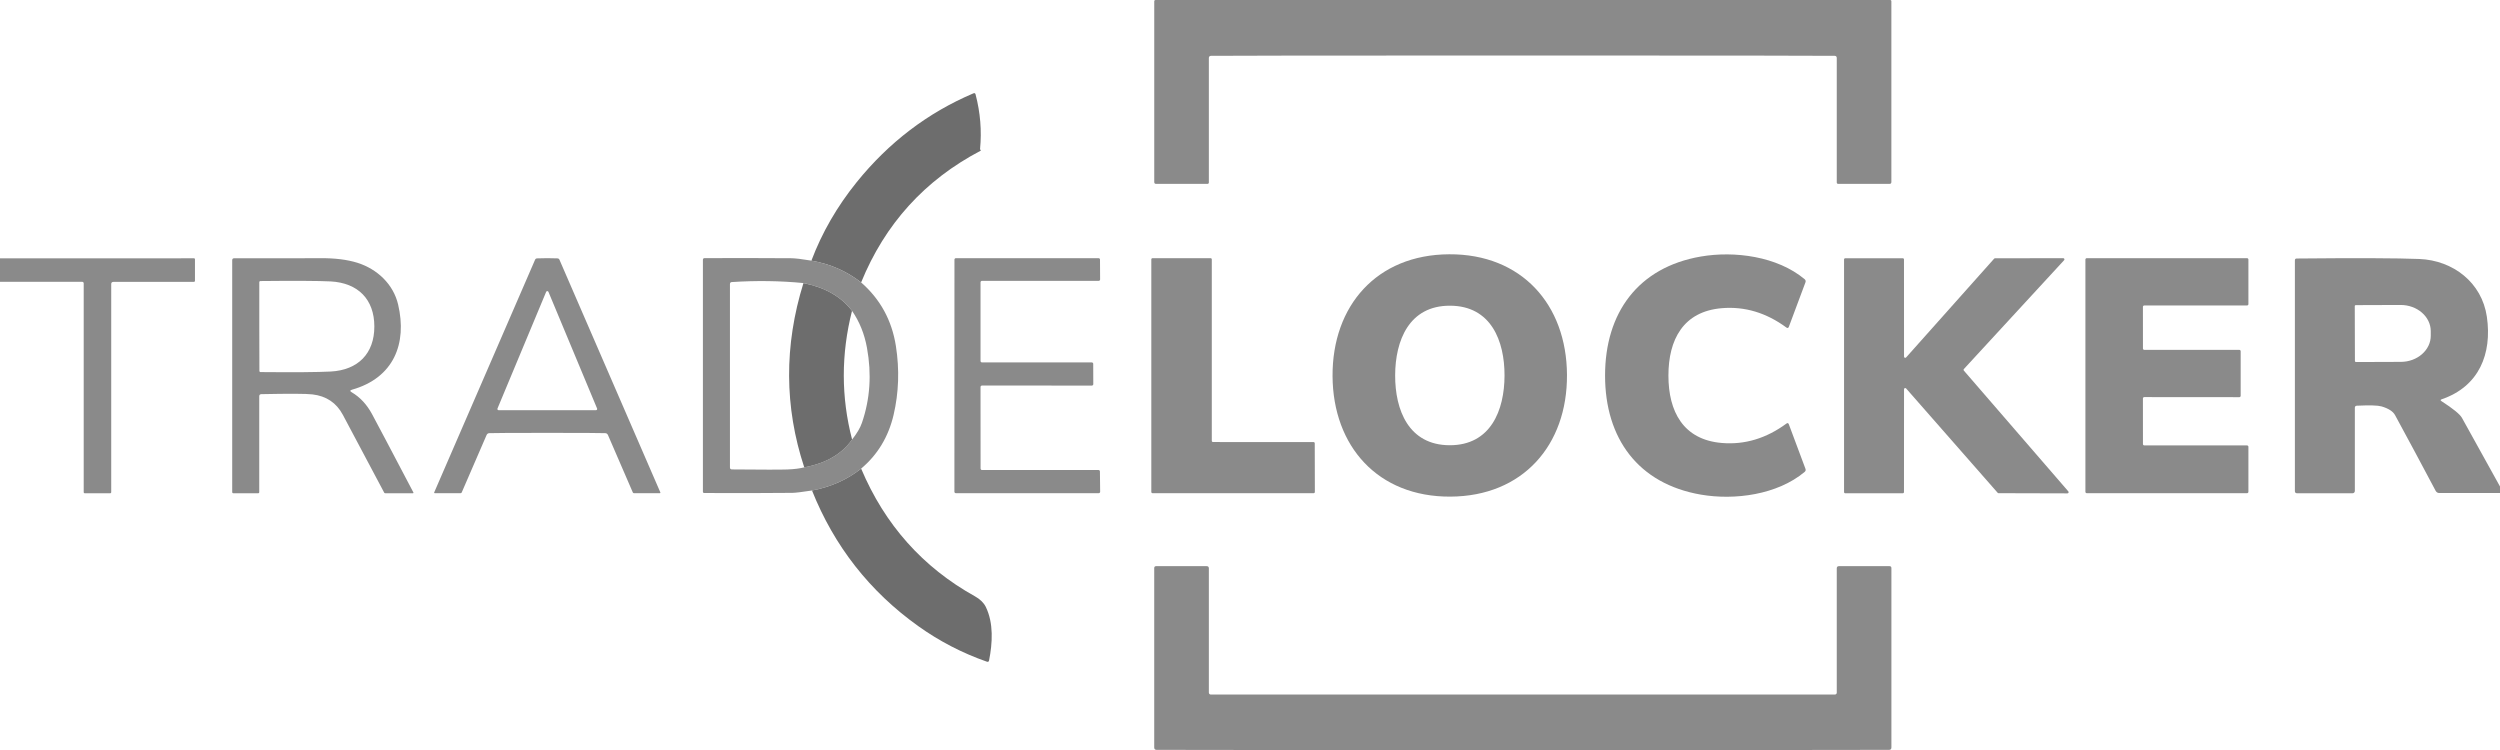 <svg xmlns="http://www.w3.org/2000/svg" width="160" height="48" viewBox="0 0 160 48" fill="none"><g clip-path="url(#clip0_193_9229)"><path d="M97.459 0C111.941 0 119.775 0 120.959 0C121.018 -0.002 121.048 0.027 121.048 0.089V11.648C121.048 11.729 121.008 11.769 120.926 11.769H117.642C117.593 11.769 117.553 11.729 117.553 11.683V3.714C117.553 3.623 117.508 3.576 117.419 3.573C117.082 3.561 110.43 3.553 97.459 3.553C84.49 3.553 77.838 3.561 77.501 3.573C77.412 3.578 77.367 3.625 77.367 3.714V11.683C77.367 11.732 77.328 11.769 77.278 11.769H73.994C73.912 11.769 73.872 11.73 73.872 11.648V0.089C73.872 0.03 73.902 0 73.962 0C75.145 0 82.977 0 97.459 0Z" fill="#8A8A8A"></path><path d="M55.111 18.078C54.187 17.356 53.127 16.892 51.928 16.684C52.604 14.893 53.57 13.22 54.821 11.668C56.879 9.116 59.371 7.218 62.296 5.975C62.37 5.943 62.417 5.965 62.437 6.044C62.742 7.208 62.836 8.372 62.724 9.531C62.722 9.553 62.732 9.575 62.754 9.597C62.762 9.602 62.767 9.607 62.769 9.615C62.776 9.627 62.774 9.639 62.759 9.647C59.188 11.52 56.639 14.329 55.111 18.078Z" fill="#6D6D6D"></path><path d="M92.746 16.274C97.377 16.249 100.263 19.486 100.287 23.99C100.312 28.492 97.461 31.759 92.827 31.784C88.193 31.808 85.308 28.571 85.283 24.069C85.261 19.565 88.111 16.298 92.746 16.274ZM89.29 24.02C89.283 26.239 90.15 28.487 92.778 28.495C95.406 28.502 96.285 26.256 96.29 24.037C96.295 21.818 95.428 19.57 92.8 19.565C90.175 19.557 89.295 21.801 89.29 24.02Z" fill="#8A8A8A"></path><path d="M106.779 24.037C106.779 26.337 107.725 28.146 110.204 28.351C111.666 28.472 113.04 28.057 114.328 27.111C114.4 27.056 114.455 27.071 114.487 27.158L115.549 30.002C115.579 30.081 115.562 30.148 115.495 30.204C113.749 31.665 111.019 32.028 108.862 31.657C104.837 30.965 102.724 28.052 102.724 24.037C102.724 20.022 104.835 17.108 108.859 16.417C111.017 16.046 113.746 16.407 115.495 17.867C115.559 17.924 115.579 17.991 115.549 18.07L114.487 20.914C114.452 21 114.4 21.015 114.328 20.961C113.04 20.014 111.666 19.602 110.204 19.723C107.725 19.928 106.779 21.736 106.779 24.037Z" fill="#8A8A8A"></path><path d="M0 18.036V16.534L12.419 16.531C12.458 16.531 12.478 16.551 12.478 16.591V17.969C12.478 18.009 12.446 18.041 12.406 18.041H7.259C7.165 18.041 7.118 18.088 7.118 18.182V31.495C7.118 31.544 7.093 31.569 7.044 31.569H5.417C5.385 31.569 5.357 31.542 5.357 31.51V18.132C5.357 18.078 5.315 18.036 5.261 18.036H0Z" fill="#8A8A8A"></path><path d="M22.509 25.105C23.041 25.419 23.473 25.881 23.804 26.491C24.176 27.181 25.06 28.856 26.459 31.52C26.472 31.54 26.457 31.567 26.432 31.567H24.654C24.622 31.567 24.599 31.554 24.587 31.527C23.713 29.874 22.828 28.214 21.939 26.543C21.531 25.78 20.882 25.345 19.995 25.241C19.604 25.194 18.514 25.189 16.723 25.226C16.637 25.229 16.592 25.273 16.592 25.36V31.493C16.592 31.544 16.567 31.569 16.515 31.569H14.945C14.888 31.569 14.861 31.542 14.861 31.488V16.657C14.861 16.571 14.903 16.529 14.989 16.529C17.343 16.534 19.178 16.531 20.498 16.524C21.432 16.516 22.224 16.615 22.873 16.818C24.141 17.216 25.174 18.189 25.479 19.486C26.068 21.992 25.199 24.184 22.529 24.94C22.393 24.979 22.385 25.034 22.509 25.105ZM16.595 20.9C16.597 22.293 16.599 23.242 16.602 23.744C16.604 23.781 16.634 23.811 16.671 23.813C18.866 23.833 20.364 23.82 21.169 23.778C22.915 23.682 23.96 22.629 23.958 20.892C23.956 19.155 22.91 18.105 21.162 18.011C20.359 17.972 18.858 17.964 16.664 17.987C16.627 17.989 16.597 18.019 16.595 18.056C16.595 18.56 16.592 19.506 16.595 20.9Z" fill="#8A8A8A"></path><path d="M35.024 16.523C35.255 16.523 35.475 16.528 35.681 16.536C35.735 16.538 35.782 16.57 35.804 16.62L42.264 31.517C42.274 31.539 42.256 31.564 42.234 31.564H40.572C40.542 31.564 40.513 31.547 40.5 31.517L38.91 27.843C38.876 27.766 38.816 27.724 38.73 27.722C38.432 27.709 37.196 27.704 35.024 27.704C32.852 27.704 31.619 27.709 31.321 27.722C31.235 27.724 31.175 27.766 31.141 27.843L29.55 31.517C29.536 31.547 29.508 31.564 29.479 31.564H27.817C27.792 31.564 27.777 31.539 27.787 31.517L34.246 16.62C34.266 16.57 34.316 16.538 34.37 16.536C34.576 16.528 34.794 16.523 35.024 16.523ZM31.839 26.145C31.817 26.195 31.854 26.251 31.908 26.251H38.145C38.199 26.251 38.237 26.195 38.214 26.145L35.099 18.676C35.071 18.614 34.982 18.614 34.955 18.676L31.839 26.145Z" fill="#8A8A8A"></path><path d="M51.928 16.68C53.127 16.888 54.187 17.352 55.111 18.074C56.337 19.146 57.08 20.503 57.337 22.144C57.573 23.653 57.523 25.126 57.189 26.557C56.859 27.958 56.168 29.102 55.113 29.991C54.227 30.695 53.179 31.162 51.968 31.392C51.331 31.489 50.913 31.54 50.712 31.543C48.946 31.56 47.064 31.563 45.065 31.553C45.02 31.553 44.986 31.516 44.986 31.471V16.634C44.986 16.557 45.023 16.52 45.097 16.52C47.041 16.512 48.894 16.515 50.65 16.527C50.895 16.53 51.321 16.579 51.928 16.68ZM51.472 29.91C52.867 29.65 53.887 29.055 54.534 28.128C54.843 27.74 55.051 27.387 55.163 27.063C55.685 25.544 55.794 23.945 55.487 22.265C55.326 21.373 55.007 20.582 54.529 19.893C53.835 18.981 52.8 18.39 51.42 18.116C49.922 17.97 48.396 17.95 46.838 18.052C46.757 18.057 46.717 18.099 46.717 18.18V29.917C46.717 29.999 46.759 30.041 46.841 30.043C48.775 30.06 49.959 30.063 50.398 30.046C50.846 30.028 51.202 29.981 51.472 29.91Z" fill="#8A8A8A"></path><path d="M62.754 24.766L62.757 29.99C62.757 30.039 62.799 30.081 62.848 30.081H70.303C70.355 30.081 70.395 30.121 70.395 30.173L70.41 31.472C70.41 31.522 70.368 31.564 70.318 31.564H61.174C61.124 31.564 61.082 31.522 61.082 31.472L61.085 16.615C61.085 16.565 61.127 16.523 61.176 16.523H70.308C70.36 16.523 70.4 16.563 70.4 16.615L70.407 17.885C70.407 17.934 70.365 17.976 70.316 17.976L62.846 17.974C62.796 17.974 62.754 18.016 62.754 18.065V23.104C62.754 23.153 62.796 23.195 62.846 23.195H69.875C69.927 23.195 69.966 23.234 69.966 23.286L69.971 24.586C69.971 24.636 69.929 24.677 69.88 24.677L62.846 24.675C62.796 24.675 62.754 24.717 62.754 24.766Z" fill="#8A8A8A"></path><path d="M77.632 28.29L84.067 28.292C84.109 28.292 84.144 28.327 84.144 28.369L84.151 31.487C84.151 31.529 84.116 31.564 84.074 31.564H73.761C73.719 31.564 73.684 31.529 73.684 31.487V16.6C73.684 16.558 73.719 16.523 73.761 16.523H77.479C77.521 16.523 77.555 16.558 77.555 16.6V28.213C77.555 28.255 77.59 28.29 77.632 28.29Z" fill="#8A8A8A"></path><path d="M121.991 22.876L127.624 16.556C127.638 16.541 127.658 16.531 127.681 16.531L132.047 16.523C132.114 16.523 132.149 16.602 132.104 16.652L125.689 23.617C125.662 23.645 125.662 23.689 125.687 23.719L132.374 31.45C132.416 31.5 132.382 31.576 132.315 31.576L127.906 31.564C127.884 31.564 127.864 31.554 127.849 31.537L121.991 24.86C121.944 24.808 121.858 24.84 121.858 24.91L121.855 31.492C121.855 31.534 121.821 31.569 121.778 31.569H118.095C118.053 31.569 118.019 31.534 118.019 31.492V16.605C118.019 16.563 118.053 16.528 118.095 16.528H121.778C121.821 16.528 121.855 16.563 121.855 16.605L121.858 22.827C121.858 22.896 121.944 22.928 121.991 22.876Z" fill="#8A8A8A"></path><path d="M137.236 22.392H143.316C143.363 22.392 143.403 22.431 143.403 22.478V25.332C143.403 25.379 143.363 25.419 143.316 25.419L137.233 25.414C137.186 25.414 137.147 25.453 137.147 25.5L137.149 28.421C137.149 28.468 137.189 28.507 137.236 28.507H143.812C143.859 28.507 143.898 28.547 143.898 28.594V31.477C143.898 31.524 143.859 31.564 143.812 31.564H133.553C133.506 31.564 133.466 31.524 133.466 31.477V16.61C133.466 16.563 133.506 16.523 133.553 16.523H143.812C143.859 16.523 143.898 16.563 143.898 16.61V19.464C143.898 19.511 143.859 19.55 143.812 19.55H137.233C137.186 19.55 137.147 19.59 137.147 19.637L137.149 22.305C137.149 22.352 137.189 22.392 137.236 22.392Z" fill="#8A8A8A"></path><path d="M160 31.136V31.551L156.119 31.554C156.01 31.554 155.931 31.504 155.879 31.408C155.019 29.785 154.155 28.171 153.283 26.567C153.152 26.328 152.862 26.14 152.414 26.009C152.181 25.942 151.656 25.927 150.841 25.965C150.754 25.967 150.71 26.014 150.71 26.1V31.425C150.71 31.504 150.645 31.569 150.566 31.569H147.014C146.92 31.569 146.873 31.521 146.873 31.428V16.664C146.873 16.585 146.913 16.545 146.989 16.545C150.794 16.508 153.409 16.518 154.838 16.575C156.993 16.662 158.843 18.08 159.16 20.276C159.5 22.641 158.665 24.734 156.267 25.554C156.181 25.584 156.176 25.623 156.253 25.673C157.003 26.157 157.439 26.513 157.565 26.743C158.368 28.191 159.18 29.656 160 31.136ZM150.705 19.597L150.715 23.101C150.717 23.14 150.747 23.17 150.786 23.17L153.65 23.16C154.712 23.158 155.574 22.404 155.569 21.477V21.191C155.564 20.264 154.7 19.515 153.635 19.518L150.772 19.528C150.734 19.528 150.702 19.56 150.705 19.597Z" fill="#8A8A8A"></path><path d="M54.529 19.894C53.825 22.671 53.828 25.416 54.534 28.129C53.887 29.056 52.867 29.651 51.472 29.911C50.197 26.044 50.179 22.113 51.42 18.117C52.8 18.392 53.835 18.982 54.529 19.894Z" fill="#6D6D6D"></path><path d="M55.113 29.992C56.629 33.582 59.056 36.308 62.395 38.163C62.727 38.349 62.957 38.574 63.089 38.838C63.599 39.883 63.52 41.158 63.301 42.265C63.284 42.347 63.237 42.374 63.158 42.347C61.583 41.796 60.116 41.035 58.757 40.064C55.653 37.842 53.392 34.954 51.968 31.393C53.179 31.163 54.227 30.696 55.113 29.992Z" fill="#6D6D6D"></path><path d="M97.461 44.448C104.126 44.448 110.784 44.448 117.434 44.45C117.501 44.45 117.553 44.398 117.553 44.331V36.375C117.553 36.281 117.6 36.234 117.694 36.234H120.926C121.008 36.234 121.05 36.276 121.05 36.358V47.838C121.05 47.939 121.001 47.989 120.902 47.991C120.592 47.998 112.778 48.003 97.461 48.003C82.142 48.003 74.331 47.998 74.019 47.991C73.919 47.989 73.87 47.937 73.87 47.838V36.358C73.87 36.274 73.912 36.234 73.994 36.234H77.226C77.32 36.234 77.367 36.281 77.367 36.375V44.331C77.367 44.396 77.422 44.45 77.486 44.45C84.136 44.448 90.794 44.448 97.461 44.448Z" fill="#8A8A8A"></path></g><defs><clipPath id="clip0_193_9229"><rect width="160" height="48" fill="white"></rect></clipPath></defs></svg>